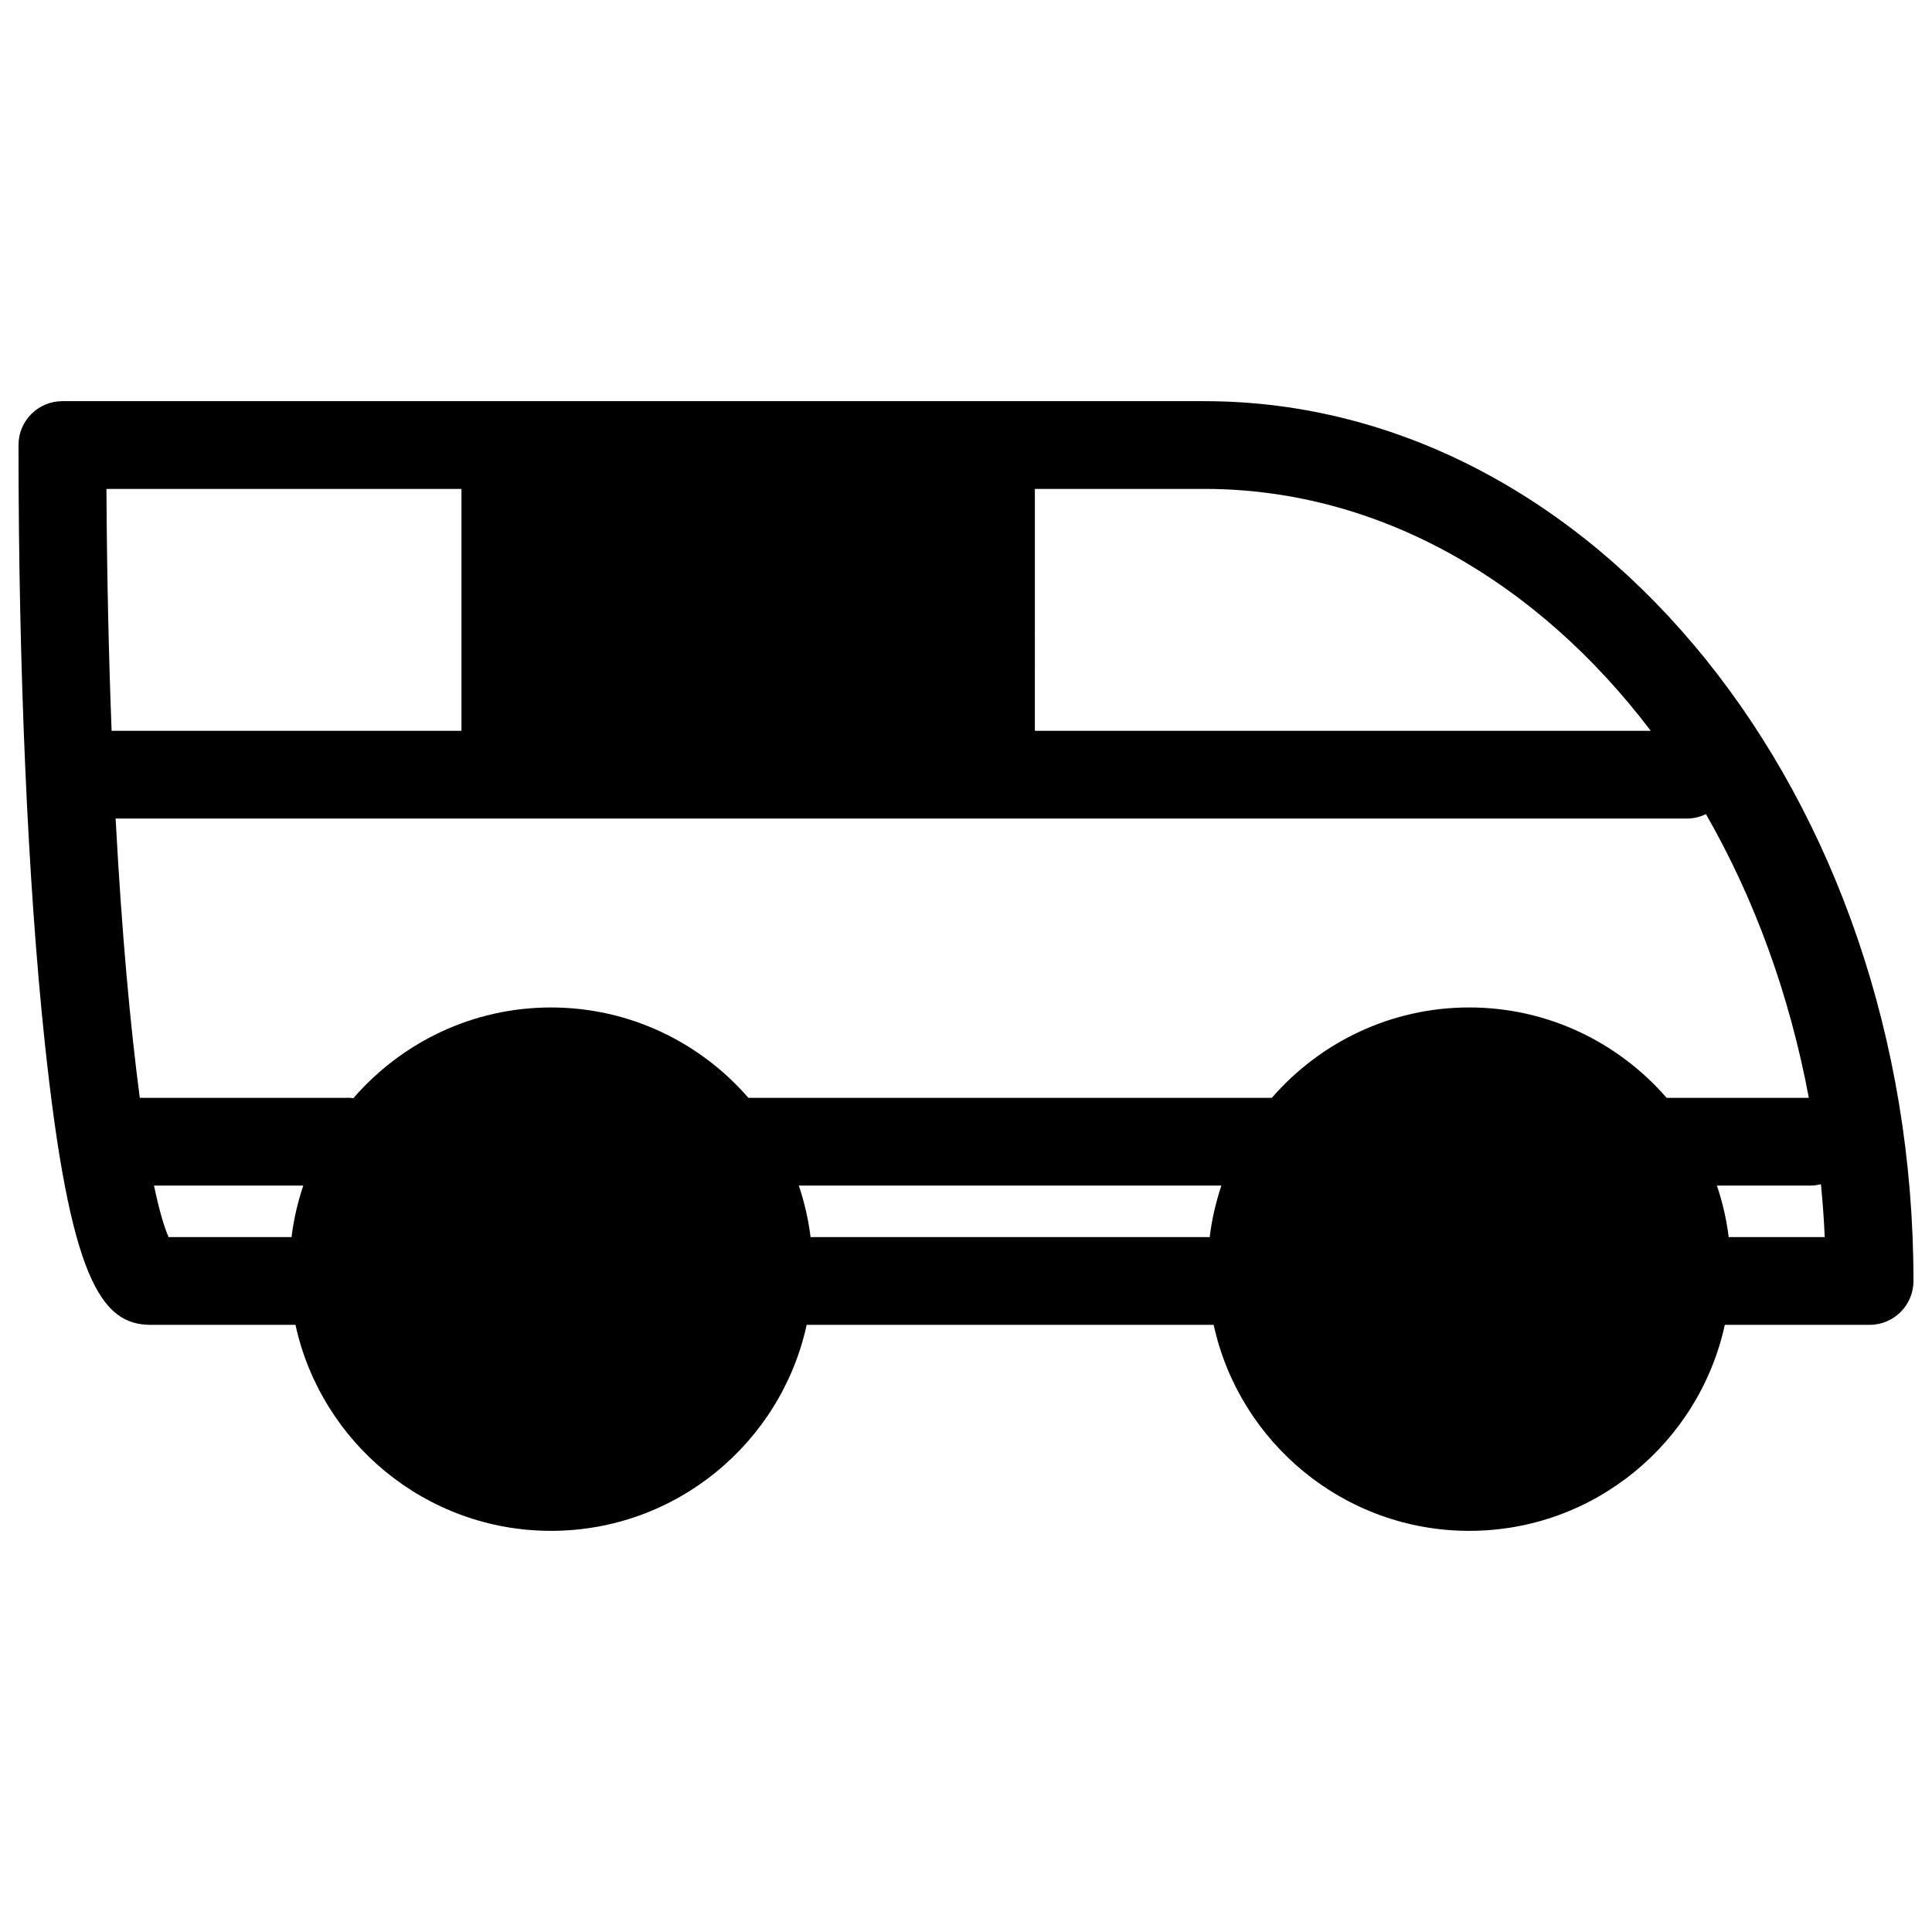 <?xml version="1.0" encoding="UTF-8"?>
<!-- Uploaded to: SVG Repo, www.svgrepo.com, Generator: SVG Repo Mixer Tools -->
<svg width="800px" height="800px" version="1.1" viewBox="144 144 512 512" xmlns="http://www.w3.org/2000/svg">
 <defs>
  <clipPath id="a">
   <path d="m148.09 250h503.81v300h-503.81z"/>
  </clipPath>
 </defs>
 <g clip-path="url(#a)">
  <path d="m463.17 250.31h-302.64c-6.426 0-11.625 5.199-11.625 11.625 0 59.621 2.457 115.7 6.914 157.91 6.68 63.262 15.035 75.254 28.113 75.254h38.375c6.781 31.168 34.555 54.59 67.727 54.59 33.176 0 60.953-23.414 67.742-54.59h107.86c6.781 31.168 34.562 54.59 67.734 54.59 33.16 0 60.938-23.414 67.719-54.59h38.375c6.418 0 11.625-5.207 11.625-11.625 0.016-128.57-84.285-233.16-187.91-233.16zm-44.918 23.254h44.918c46.398 0 88.336 24.617 118.3 64.109l-163.22-0.004zm-246.04 0h94.082v64.109l-92.711-0.004c-0.766-19.609-1.246-41.047-1.371-64.105zm49.047 198.28h-32.586c-1.246-2.867-2.547-7.363-3.859-13.656h39.562c-1.48 4.371-2.535 8.93-3.117 13.656zm243.32 0h-105.77c-0.582-4.719-1.637-9.277-3.117-13.656h111.99c-1.469 4.371-2.523 8.93-3.106 13.656zm68.781-60.859c-20.875 0-39.582 9.309-52.312 23.949l-138.71 0.004c-12.727-14.641-31.43-23.949-52.312-23.949-20.91 0-39.652 9.348-52.379 24.043-0.301-0.016-0.598-0.094-0.906-0.094h-55.691c-2.496-18.828-4.789-43.691-6.41-74.012h416.44c1.797 0 3.496-0.449 5.008-1.18 12.75 22.176 22.121 47.637 27.27 75.191h-37.684c-12.73-14.645-31.449-23.953-52.309-23.953zm68.766 60.859c-0.59-4.719-1.645-9.277-3.125-13.656h24.84c0.938 0 1.836-0.156 2.727-0.355 0.449 4.644 0.805 9.285 1 14.012z"/>
 </g>
</svg>